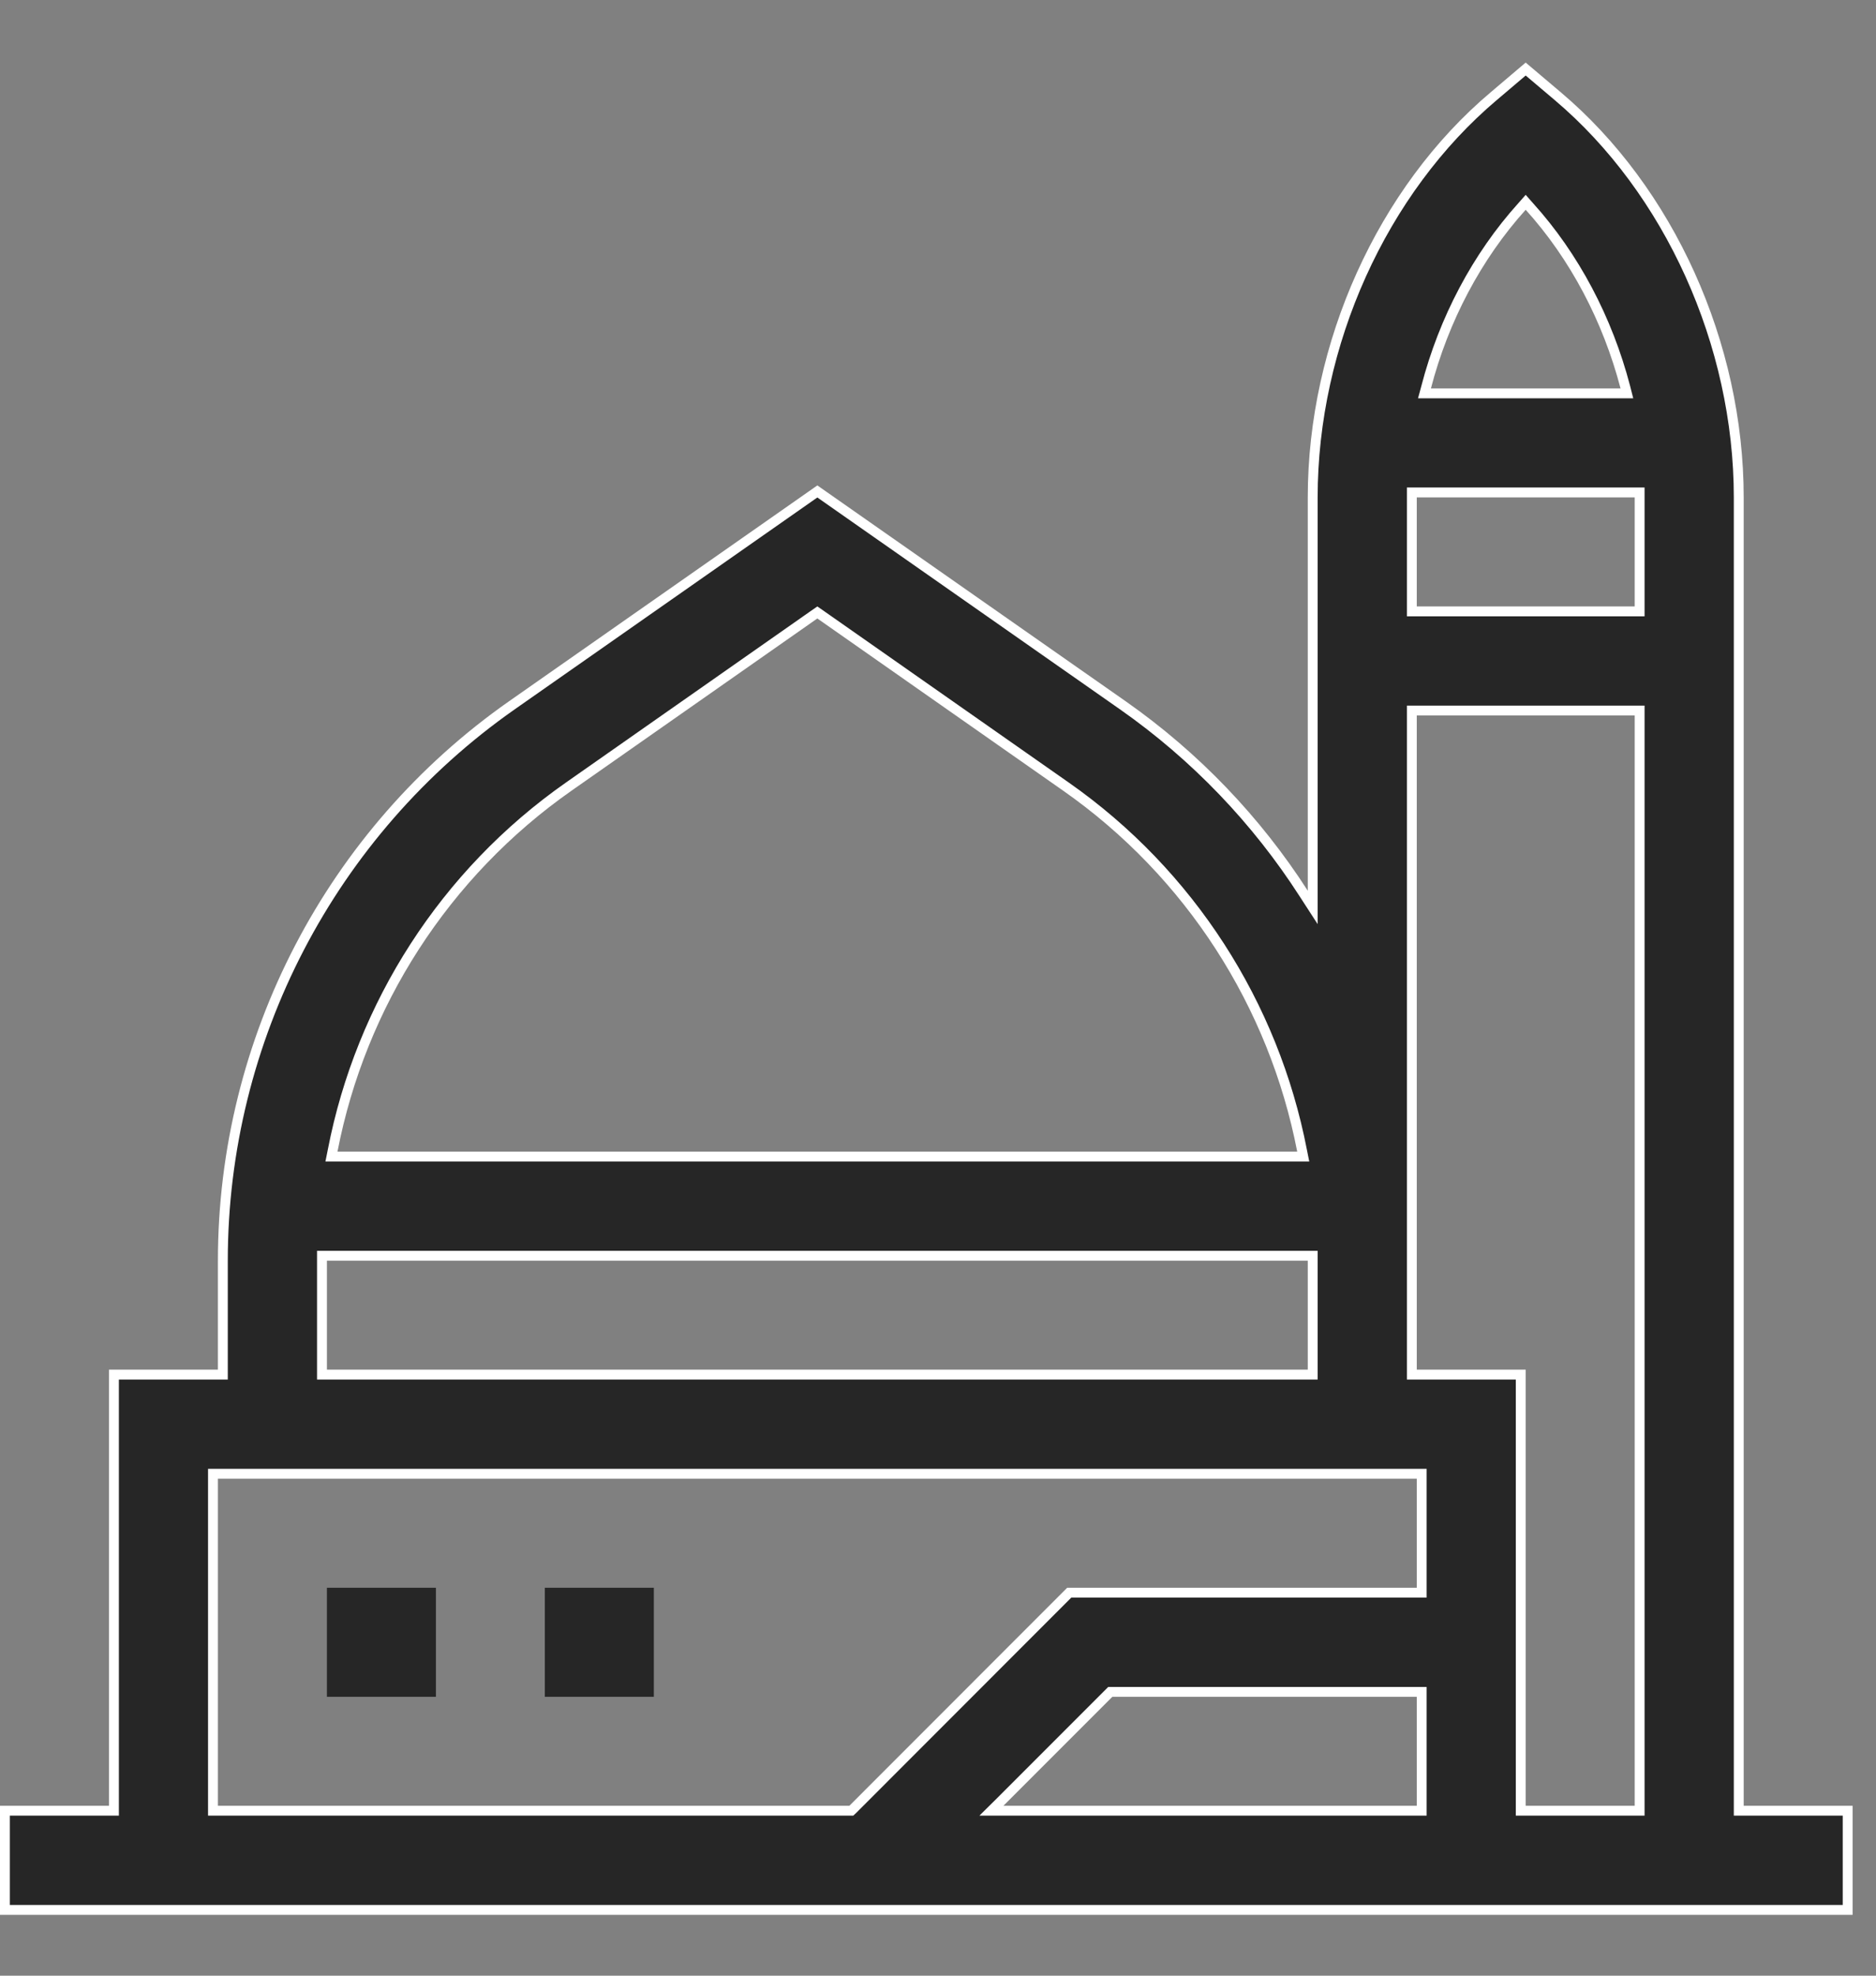 <svg width="19" height="20" viewBox="0 0 19 20" fill="none" xmlns="http://www.w3.org/2000/svg">
<rect x="0" y="0" width="19" height="20" fill="#808080" stroke="none"/>
<path d="M17.61 18.28V18.33H17.66H18.713V19.334H0.05V18.33H1.104H1.154V18.28V13.915H2.207H2.257V13.865V12.762C2.257 10.525 3.352 8.423 5.184 7.14L8.278 4.975L11.372 7.14C12.11 7.657 12.728 8.306 13.203 9.044L13.295 9.186V9.017V5.035C13.295 3.484 13.998 1.927 15.129 0.973L15.452 0.699L15.776 0.973C16.906 1.927 17.61 3.484 17.61 5.035V18.28ZM16.556 6.189H16.606V6.139V5.035V4.985H16.556H14.349H14.299V5.035V6.139V6.189H14.349H16.556ZM15.489 2.09L15.452 2.048L15.415 2.09C14.959 2.595 14.622 3.234 14.444 3.919L14.427 3.982H14.492H16.413H16.477L16.461 3.919C16.282 3.234 15.946 2.595 15.489 2.09ZM8.307 6.22L8.278 6.2L8.249 6.22L5.76 7.963C4.504 8.842 3.655 10.171 3.369 11.648L3.357 11.708H3.418H13.138H13.199L13.187 11.648C12.901 10.171 12.052 8.842 10.796 7.963L8.307 6.22ZM3.311 12.712H3.261V12.762V13.865V13.915H3.311H13.245H13.295V13.865V12.762V12.712H13.245H3.311ZM2.207 14.919H2.157V14.969V18.28V18.33H2.207H8.601H8.622L8.637 18.316L10.829 16.123H14.349H14.399V16.073V14.969V14.919H14.349H2.207ZM10.127 18.245L10.041 18.33H10.162H14.349H14.399V18.28V17.177V17.127H14.349H11.266H11.245L11.231 17.141L10.127 18.245ZM15.402 18.28V18.33H15.452H16.556H16.606V18.28V7.243V7.193H16.556H14.349H14.299V7.243V7.245V7.247V7.249V7.251V7.253V7.255V7.258V7.261V7.263V7.266V7.269V7.272V7.276V7.279V7.283V7.286V7.29V7.294V7.298V7.302V7.306V7.311V7.315V7.32V7.325V7.33V7.335V7.34V7.345V7.35V7.356V7.361V7.367V7.373V7.379V7.385V7.391V7.397V7.403V7.41V7.416V7.423V7.43V7.437V7.444V7.451V7.458V7.465V7.473V7.48V7.488V7.496V7.504V7.512V7.52V7.528V7.536V7.545V7.553V7.562V7.57V7.579V7.588V7.597V7.606V7.615V7.625V7.634V7.643V7.653V7.663V7.672V7.682V7.692V7.702V7.712V7.723V7.733V7.743V7.754V7.764V7.775V7.786V7.797V7.808V7.819V7.83V7.841V7.852V7.864V7.875V7.887V7.898V7.91V7.922V7.934V7.946V7.958V7.97V7.982V7.994V8.007V8.019V8.031V8.044V8.057V8.07V8.082V8.095V8.108V8.121V8.134V8.148V8.161V8.174V8.188V8.201V8.215V8.228V8.242V8.256V8.27V8.284V8.298V8.312V8.326V8.34V8.354V8.369V8.383V8.397V8.412V8.426V8.441V8.456V8.471V8.485V8.5V8.515V8.53V8.545V8.56V8.576V8.591V8.606V8.621V8.637V8.652V8.668V8.683V8.699V8.715V8.73V8.746V8.762V8.778V8.794V8.81V8.826V8.842V8.858V8.874V8.891V8.907V8.923V8.94V8.956V8.973V8.989V9.006V9.022V9.039V9.056V9.073V9.089V9.106V9.123V9.14V9.157V9.174V9.191V9.208V9.225V9.242V9.259V9.277V9.294V9.311V9.328V9.346V9.363V9.381V9.398V9.416V9.433V9.451V9.468V9.486V9.504V9.521V9.539V9.557V9.574V9.592V9.61V9.628V9.646V9.664V9.682V9.7V9.717V9.735V9.753V9.772V9.79V9.808V9.826V9.844V9.862V9.88V9.898V9.917V9.935V9.953V9.971V9.99V10.008V10.026V10.044V10.063V10.081V10.099V10.118V10.136V10.155V10.173V10.191V10.21V10.228V10.247V10.265V10.284V10.302V10.32V10.339V10.357V10.376V10.394V10.413V10.431V10.45V10.468V10.487V10.505V10.524V10.543V10.561V10.579V10.598V10.617V10.635V10.653V10.672V10.691V10.709V10.727V10.746V10.764V10.783V10.802V10.82V10.838V10.857V10.875V10.894V10.912V10.931V10.949V10.967V10.986V11.004V11.022V11.041V11.059V11.077V11.096V11.114V11.132V11.151V11.169V11.187V11.205V11.223V11.242V11.26V11.278V11.296V11.314V11.332V11.35V11.368V11.386V11.404V11.422V11.44V11.458V11.476V11.494V11.511V11.529V11.547V11.565V11.583V11.6V11.618V11.636V11.653V11.671V11.688V11.706V11.723V11.741V11.758V11.775V11.793V11.81V11.827V11.845V11.862V11.879V11.896V11.913V11.93V11.947V11.964V11.981V11.998V12.015V12.032V12.048V12.065V12.082V12.098V12.115V12.132V12.148V12.165V12.181V12.197V12.214V12.23V12.246V12.262V12.278V12.294V12.31V12.326V12.342V12.358V12.374V12.39V12.405V12.421V12.437V12.452V12.468V12.483V12.499V12.514V12.529V12.544V12.559V12.575V12.59V12.605V12.62V12.634V12.649V12.664V12.679V12.693V12.708V12.722V12.737V12.751V12.765V12.779V12.794V12.808V12.822V12.836V12.85V12.863V12.877V12.891V12.904V12.918V12.931V12.945V12.958V12.971V12.984V12.997V13.01V13.023V13.036V13.049V13.062V13.074V13.087V13.099V13.112V13.124V13.136V13.148V13.161V13.172V13.184V13.196V13.208V13.22V13.231V13.243V13.254V13.265V13.277V13.288V13.299V13.31V13.321V13.332V13.342V13.353V13.363V13.374V13.384V13.394V13.405V13.415V13.425V13.434V13.444V13.454V13.464V13.473V13.482V13.492V13.501V13.51V13.519V13.528V13.537V13.546V13.554V13.563V13.571V13.58V13.588V13.596V13.604V13.612V13.62V13.627V13.635V13.642V13.65V13.657V13.664V13.671V13.678V13.685V13.692V13.698V13.705V13.711V13.718V13.724V13.73V13.736V13.742V13.747V13.753V13.758V13.764V13.769V13.774V13.779V13.784V13.789V13.794V13.798V13.803V13.807V13.811V13.815V13.819V13.823V13.827V13.83V13.834V13.837V13.84V13.843V13.846V13.849V13.852V13.854V13.857V13.859V13.861V13.863V13.865V13.915H14.349H15.402V18.28Z" fill="#262626" stroke="white" stroke-width="0.1"/>
<path d="M3.311 16.073H4.415V17.177H3.311V16.073Z" fill="#262626"/>
<path d="M5.518 16.073H6.622V17.177H5.518V16.073Z" fill="#262626"/>
</svg>
